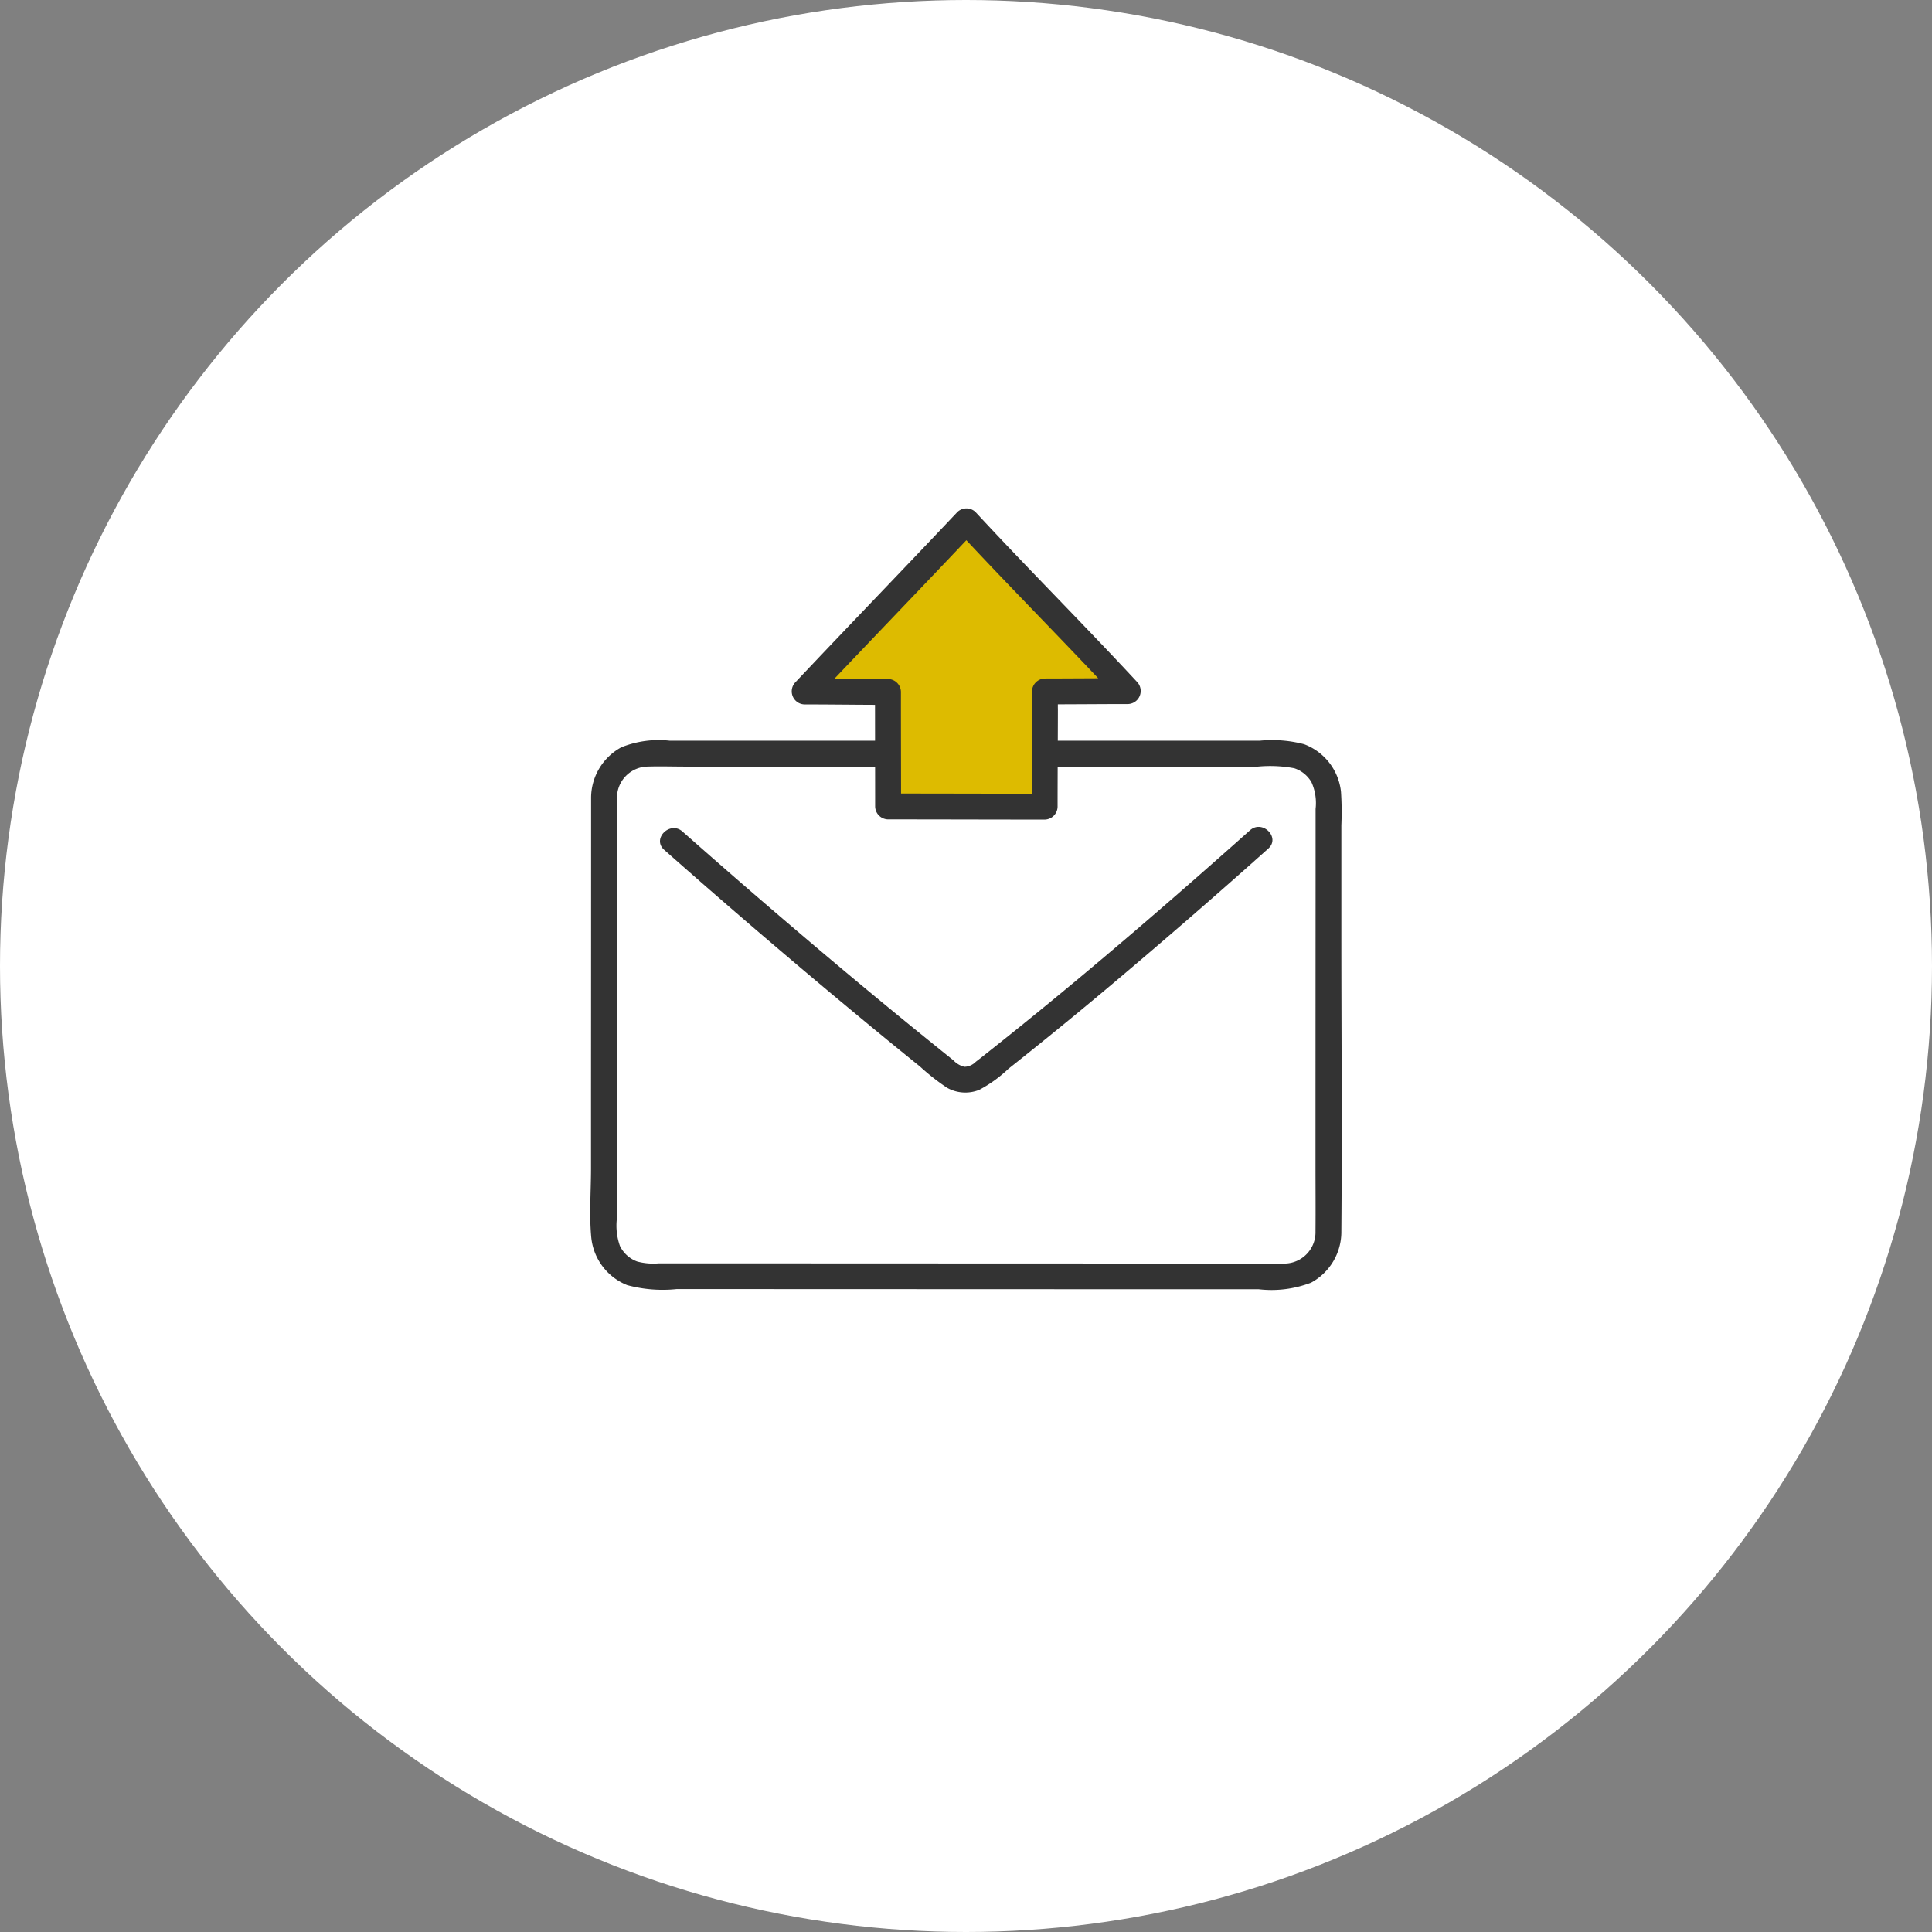 <svg xmlns="http://www.w3.org/2000/svg" width="144" height="144" viewBox="0 0 144 144">
  <rect x="0" y="0" width="144" height="144" fill="#808080" stroke="none"/>
  <g id="グループ_29517" data-name="グループ 29517" transform="translate(-260 -7382)">
    <circle id="楕円形_4" data-name="楕円形 4" cx="72" cy="72" r="72" transform="translate(260 7382)" fill="#fff"/>
    <g id="グループ_29356" data-name="グループ 29356" transform="translate(0 935)">
      <path id="パス_801" data-name="パス 801" d="M2.125,41.15c0,9.813-.007,22.527-.01,32.416a3.268,3.268,0,0,0,3.272,3.27c11.368,0,35.573.014,47.46.016a3.268,3.268,0,0,0,3.27-3.27c0-9.886,0-22.6.01-32.414A3.266,3.266,0,0,0,52.859,37.9L5.4,37.882A3.268,3.268,0,0,0,2.125,41.15Z" transform="translate(302.896 6465.278)" fill="#fff"/>
      <path id="パス_802" data-name="パス 802" d="M.067,40.109q0,11.057-.007,22.113v5.552c0,1.676-.137,3.418.015,5.086a4.28,4.28,0,0,0,2.687,3.609,10.112,10.112,0,0,0,3.694.292l16.854.006,18.666.007h7.852a8.231,8.231,0,0,0,3.9-.489,4.307,4.307,0,0,0,2.259-3.838c.061-7.389,0-14.781,0-22.17l0-5.428V42.2a22.985,22.985,0,0,0-.026-2.493,4.272,4.272,0,0,0-2.749-3.557,9.4,9.4,0,0,0-3.287-.263l-15.066,0-17.727,0-7.9,0H5.914a7.478,7.478,0,0,0-3.587.489,4.3,4.3,0,0,0-2.26,3.743.965.965,0,0,0,1.929,0,2.326,2.326,0,0,1,2.223-2.3c.973-.034,1.954,0,2.928,0h7.059l16.773.006,15.664.005h3.02a9.722,9.722,0,0,1,2.818.113,2.3,2.3,0,0,1,1.286,1.053,3.8,3.8,0,0,1,.3,1.982q0,2.493,0,4.986-.006,10.768-.007,21.536c0,1.653.014,3.306,0,4.958a2.334,2.334,0,0,1-2.222,2.4c-2.315.078-4.646,0-6.963,0l-17.491-.006-17.164-.007H5.1a4.629,4.629,0,0,1-1.6-.139,2.312,2.312,0,0,1-1.286-1.165,4.549,4.549,0,0,1-.226-2.038V66.461q0-10.766.006-21.531V40.108A.964.964,0,0,0,.067,40.109Z" transform="translate(303.99 6466.319)" fill="#333"/>
      <path id="パス_803" data-name="パス 803" d="M11.095,50.934q8.316,7.361,16.912,14.4,1.07.874,2.146,1.742a16.745,16.745,0,0,0,2.025,1.591,2.775,2.775,0,0,0,2.4.157,9.746,9.746,0,0,0,2.176-1.57q4.672-3.7,9.211-7.563,5.14-4.357,10.158-8.848c.929-.828-.439-2.188-1.364-1.364-5.692,5.074-11.464,10.06-17.405,14.843q-.979.787-1.963,1.567c-.355.281-.708.566-1.068.841a1.232,1.232,0,0,1-.848.375,1.642,1.642,0,0,1-.82-.482l-.972-.781q-.991-.8-1.977-1.6-4.178-3.406-8.285-6.9Q16.9,53.5,12.459,49.57C11.532,48.75,10.163,50.109,11.095,50.934Z" transform="translate(298.408 6459.407)" fill="#333"/>
      <path id="パス_804" data-name="パス 804" d="M51.036,15.964V14.672c1.715,0,4.437-.022,6.19-.022C53.747,10.9,48.953,6.064,45.186,1.992c-3.832,4.059-8.439,8.835-12.071,12.687,1.761,0,4.521.034,6.221.032,0,4.91.01,4.415.01,8.536,3.418,0,8.062.015,11.67.015C51.013,21.84,51.032,19.742,51.036,15.964Z" transform="translate(286.846 6483.861)" fill="#db0"/>
      <path id="パス_805" data-name="パス 805" d="M50.98,14.933V13.641l-.964.964c2.063,0,4.127-.021,6.19-.022a.976.976,0,0,0,.682-1.646c-3.96-4.27-8.082-8.386-12.04-12.659a.974.974,0,0,0-1.364,0c-4.007,4.244-8.065,8.439-12.071,12.686a.976.976,0,0,0,.682,1.647c2.074,0,4.147.033,6.221.032l-.964-.964c0,2.845.009,5.69.01,8.536a.978.978,0,0,0,.964.964c3.89,0,7.779.015,11.67.015a.978.978,0,0,0,.964-.964c0-2.432.02-4.863.023-7.3a.965.965,0,0,0-1.929,0c0,2.432-.022,4.863-.023,7.3L50,21.266c-3.89,0-7.779-.015-11.67-.015l.964.964c0-2.845-.012-5.69-.01-8.536a.978.978,0,0,0-.964-.964c-2.074,0-4.147-.037-6.221-.032l.682,1.646C36.783,10.086,40.84,5.89,44.848,1.644H43.484c3.958,4.273,8.081,8.391,12.041,12.659l.682-1.647c-2.063,0-4.127.019-6.19.022a.979.979,0,0,0-.964.964v1.291A.965.965,0,0,0,50.98,14.933Z" transform="translate(287.866 6484.893)" fill="#333"/>
    </g>
  </g>
</svg>
